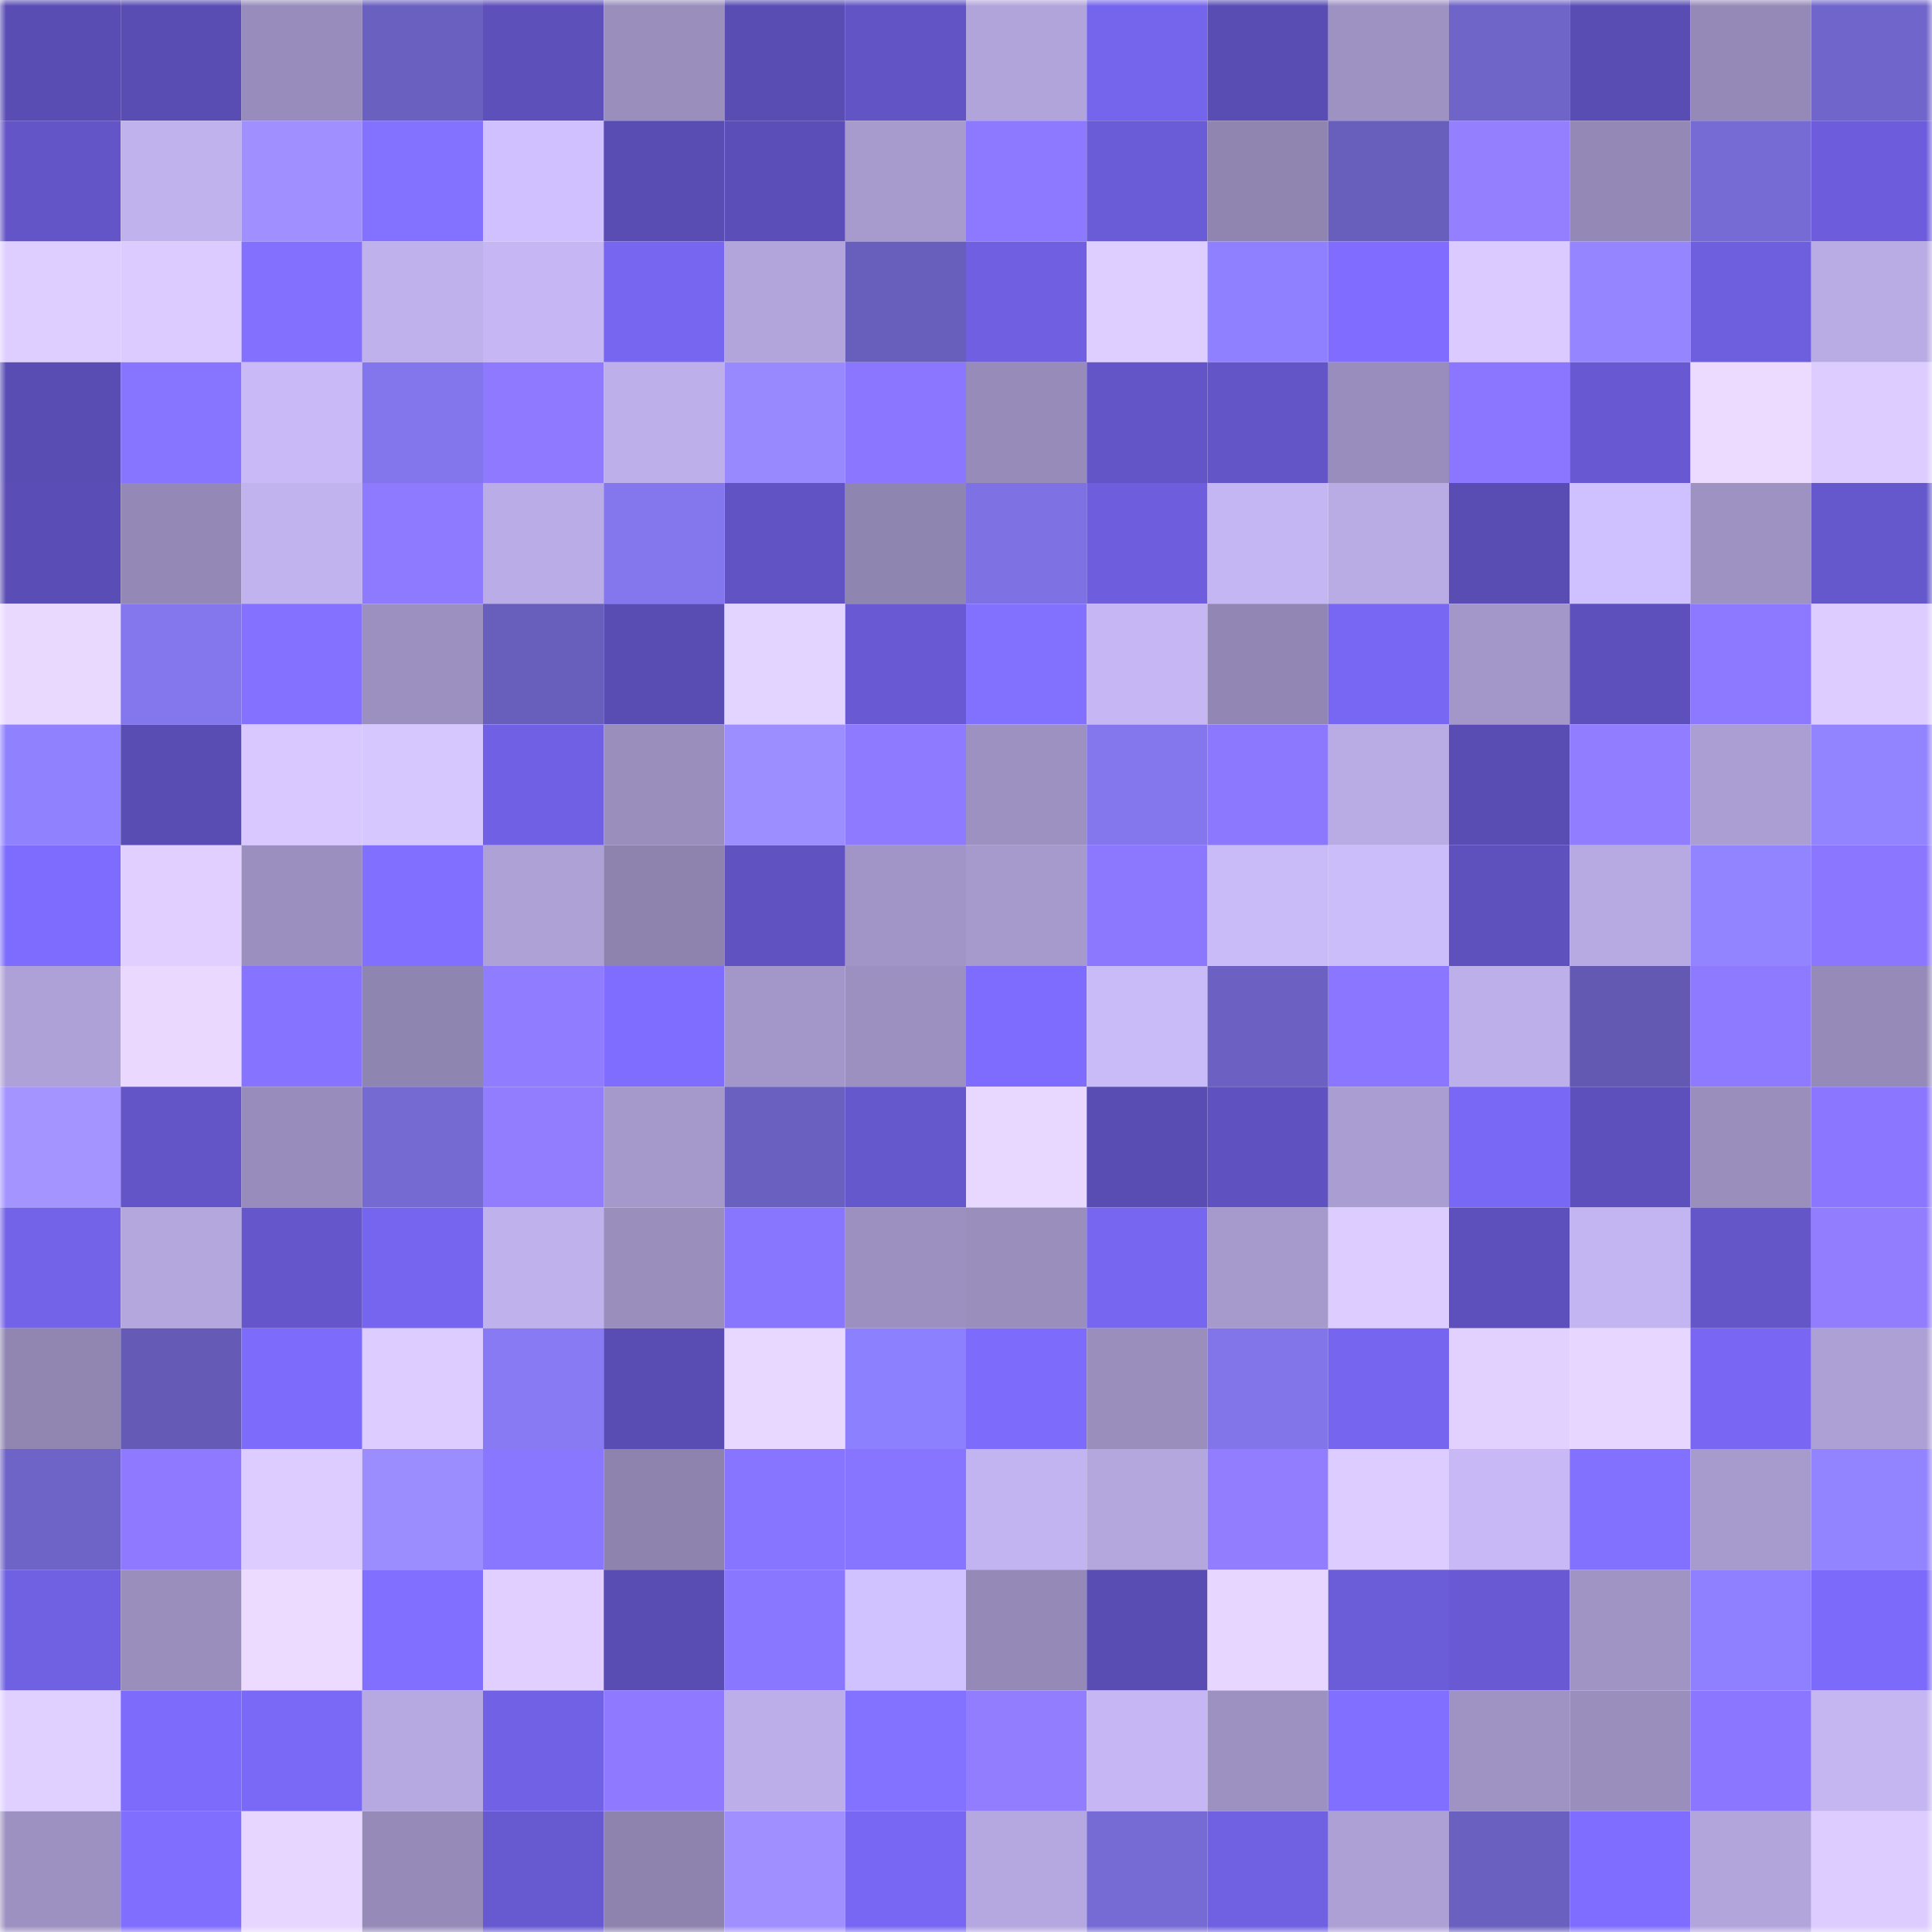 <svg viewBox="0 0 160 160" fill="none" role="img" xmlns="http://www.w3.org/2000/svg" width="240" height="240" name="linea%2Cneom.linea.eth"><mask id="919218146" mask-type="alpha" maskUnits="userSpaceOnUse" x="0" y="0" width="160" height="160"><rect width="160" height="160" fill="#FFFFFF"></rect></mask><g mask="url(#919218146)"><rect x="0" y="0" width="10" height="10" fill="#594db4"></rect><rect x="10" y="0" width="10" height="10" fill="#594db4"></rect><rect x="20" y="0" width="10" height="10" fill="#978cbb"></rect><rect x="30" y="0" width="10" height="10" fill="#6a60c0"></rect><rect x="40" y="0" width="10" height="10" fill="#5d50bb"></rect><rect x="50" y="0" width="10" height="10" fill="#9a8ebd"></rect><rect x="60" y="0" width="10" height="10" fill="#594db4"></rect><rect x="70" y="0" width="10" height="10" fill="#6254c5"></rect><rect x="80" y="0" width="10" height="10" fill="#b1a4da"></rect><rect x="90" y="0" width="10" height="10" fill="#7565ec"></rect><rect x="100" y="0" width="10" height="10" fill="#594db4"></rect><rect x="110" y="0" width="10" height="10" fill="#9e92c3"></rect><rect x="120" y="0" width="10" height="10" fill="#6f64c8"></rect><rect x="130" y="0" width="10" height="10" fill="#594db4"></rect><rect x="140" y="0" width="10" height="10" fill="#958ab7"></rect><rect x="150" y="0" width="10" height="10" fill="#7065cb"></rect><rect x="0" y="10" width="10" height="10" fill="#6355c7"></rect><rect x="10" y="10" width="10" height="10" fill="#c0b2ed"></rect><rect x="20" y="10" width="10" height="10" fill="#9f8fff"></rect><rect x="30" y="10" width="10" height="10" fill="#8371ff"></rect><rect x="40" y="10" width="10" height="10" fill="#d0c0ff"></rect><rect x="50" y="10" width="10" height="10" fill="#594db4"></rect><rect x="60" y="10" width="10" height="10" fill="#5b4eb8"></rect><rect x="70" y="10" width="10" height="10" fill="#a79bce"></rect><rect x="80" y="10" width="10" height="10" fill="#8d79ff"></rect><rect x="90" y="10" width="10" height="10" fill="#6a5bd6"></rect><rect x="100" y="10" width="10" height="10" fill="#9085b1"></rect><rect x="110" y="10" width="10" height="10" fill="#685ebc"></rect><rect x="120" y="10" width="10" height="10" fill="#947fff"></rect><rect x="130" y="10" width="10" height="10" fill="#9489b6"></rect><rect x="140" y="10" width="10" height="10" fill="#766ad4"></rect><rect x="150" y="10" width="10" height="10" fill="#6d5ddc"></rect><rect x="0" y="20" width="10" height="10" fill="#deceff"></rect><rect x="10" y="20" width="10" height="10" fill="#dbcbff"></rect><rect x="20" y="20" width="10" height="10" fill="#8370ff"></rect><rect x="30" y="20" width="10" height="10" fill="#bfb1eb"></rect><rect x="40" y="20" width="10" height="10" fill="#c6b7f4"></rect><rect x="50" y="20" width="10" height="10" fill="#7766f0"></rect><rect x="60" y="20" width="10" height="10" fill="#b2a5dc"></rect><rect x="70" y="20" width="10" height="10" fill="#685ebc"></rect><rect x="80" y="20" width="10" height="10" fill="#7060e1"></rect><rect x="90" y="20" width="10" height="10" fill="#decdff"></rect><rect x="100" y="20" width="10" height="10" fill="#8e80ff"></rect><rect x="110" y="20" width="10" height="10" fill="#806dff"></rect><rect x="120" y="20" width="10" height="10" fill="#dacaff"></rect><rect x="130" y="20" width="10" height="10" fill="#9586ff"></rect><rect x="140" y="20" width="10" height="10" fill="#6e5fde"></rect><rect x="150" y="20" width="10" height="10" fill="#b9abe4"></rect><rect x="0" y="30" width="10" height="10" fill="#594db4"></rect><rect x="10" y="30" width="10" height="10" fill="#8875ff"></rect><rect x="20" y="30" width="10" height="10" fill="#c9baf7"></rect><rect x="30" y="30" width="10" height="10" fill="#8376ec"></rect><rect x="40" y="30" width="10" height="10" fill="#8e79ff"></rect><rect x="50" y="30" width="10" height="10" fill="#bdafe9"></rect><rect x="60" y="30" width="10" height="10" fill="#9889ff"></rect><rect x="70" y="30" width="10" height="10" fill="#8b77ff"></rect><rect x="80" y="30" width="10" height="10" fill="#978bba"></rect><rect x="90" y="30" width="10" height="10" fill="#6355c7"></rect><rect x="100" y="30" width="10" height="10" fill="#6355c8"></rect><rect x="110" y="30" width="10" height="10" fill="#988dbc"></rect><rect x="120" y="30" width="10" height="10" fill="#8a76ff"></rect><rect x="130" y="30" width="10" height="10" fill="#6859d2"></rect><rect x="140" y="30" width="10" height="10" fill="#ecdaff"></rect><rect x="150" y="30" width="10" height="10" fill="#dcccff"></rect><rect x="0" y="40" width="10" height="10" fill="#5a4db5"></rect><rect x="10" y="40" width="10" height="10" fill="#9489b6"></rect><rect x="20" y="40" width="10" height="10" fill="#c1b3ee"></rect><rect x="30" y="40" width="10" height="10" fill="#8e7aff"></rect><rect x="40" y="40" width="10" height="10" fill="#baace6"></rect><rect x="50" y="40" width="10" height="10" fill="#8477ee"></rect><rect x="60" y="40" width="10" height="10" fill="#6153c3"></rect><rect x="70" y="40" width="10" height="10" fill="#8f85b1"></rect><rect x="80" y="40" width="10" height="10" fill="#7e71e3"></rect><rect x="90" y="40" width="10" height="10" fill="#6e5edd"></rect><rect x="100" y="40" width="10" height="10" fill="#c4b6f2"></rect><rect x="110" y="40" width="10" height="10" fill="#b9abe4"></rect><rect x="120" y="40" width="10" height="10" fill="#594db4"></rect><rect x="130" y="40" width="10" height="10" fill="#cfc0ff"></rect><rect x="140" y="40" width="10" height="10" fill="#9d92c2"></rect><rect x="150" y="40" width="10" height="10" fill="#6557cc"></rect><rect x="0" y="50" width="10" height="10" fill="#ead9ff"></rect><rect x="10" y="50" width="10" height="10" fill="#8477ee"></rect><rect x="20" y="50" width="10" height="10" fill="#8471ff"></rect><rect x="30" y="50" width="10" height="10" fill="#9b90bf"></rect><rect x="40" y="50" width="10" height="10" fill="#685ebc"></rect><rect x="50" y="50" width="10" height="10" fill="#594db4"></rect><rect x="60" y="50" width="10" height="10" fill="#e3d3ff"></rect><rect x="70" y="50" width="10" height="10" fill="#695ad4"></rect><rect x="80" y="50" width="10" height="10" fill="#8270ff"></rect><rect x="90" y="50" width="10" height="10" fill="#c6b7f4"></rect><rect x="100" y="50" width="10" height="10" fill="#9287b4"></rect><rect x="110" y="50" width="10" height="10" fill="#7867f2"></rect><rect x="120" y="50" width="10" height="10" fill="#a396c8"></rect><rect x="130" y="50" width="10" height="10" fill="#5d50bc"></rect><rect x="140" y="50" width="10" height="10" fill="#8d79ff"></rect><rect x="150" y="50" width="10" height="10" fill="#dcccff"></rect><rect x="0" y="60" width="10" height="10" fill="#9082ff"></rect><rect x="10" y="60" width="10" height="10" fill="#594db4"></rect><rect x="20" y="60" width="10" height="10" fill="#d8c8ff"></rect><rect x="30" y="60" width="10" height="10" fill="#d6c7ff"></rect><rect x="40" y="60" width="10" height="10" fill="#7060e3"></rect><rect x="50" y="60" width="10" height="10" fill="#9a8ebd"></rect><rect x="60" y="60" width="10" height="10" fill="#9d8eff"></rect><rect x="70" y="60" width="10" height="10" fill="#8e7aff"></rect><rect x="80" y="60" width="10" height="10" fill="#9d91c1"></rect><rect x="90" y="60" width="10" height="10" fill="#8477ee"></rect><rect x="100" y="60" width="10" height="10" fill="#8c78ff"></rect><rect x="110" y="60" width="10" height="10" fill="#b9abe4"></rect><rect x="120" y="60" width="10" height="10" fill="#594db4"></rect><rect x="130" y="60" width="10" height="10" fill="#917dff"></rect><rect x="140" y="60" width="10" height="10" fill="#ab9ed2"></rect><rect x="150" y="60" width="10" height="10" fill="#9283ff"></rect><rect x="0" y="70" width="10" height="10" fill="#7d6cfd"></rect><rect x="10" y="70" width="10" height="10" fill="#e1d0ff"></rect><rect x="20" y="70" width="10" height="10" fill="#9b8fbf"></rect><rect x="30" y="70" width="10" height="10" fill="#816fff"></rect><rect x="40" y="70" width="10" height="10" fill="#aea1d6"></rect><rect x="50" y="70" width="10" height="10" fill="#8e83af"></rect><rect x="60" y="70" width="10" height="10" fill="#6052c1"></rect><rect x="70" y="70" width="10" height="10" fill="#a195c7"></rect><rect x="80" y="70" width="10" height="10" fill="#a69acd"></rect><rect x="90" y="70" width="10" height="10" fill="#8c78ff"></rect><rect x="100" y="70" width="10" height="10" fill="#c9baf8"></rect><rect x="110" y="70" width="10" height="10" fill="#cbbcfa"></rect><rect x="120" y="70" width="10" height="10" fill="#5e50bd"></rect><rect x="130" y="70" width="10" height="10" fill="#b7aae2"></rect><rect x="140" y="70" width="10" height="10" fill="#9283ff"></rect><rect x="150" y="70" width="10" height="10" fill="#8b77ff"></rect><rect x="0" y="80" width="10" height="10" fill="#aea1d7"></rect><rect x="10" y="80" width="10" height="10" fill="#ead8ff"></rect><rect x="20" y="80" width="10" height="10" fill="#8673ff"></rect><rect x="30" y="80" width="10" height="10" fill="#8f85b1"></rect><rect x="40" y="80" width="10" height="10" fill="#907cff"></rect><rect x="50" y="80" width="10" height="10" fill="#7f6dff"></rect><rect x="60" y="80" width="10" height="10" fill="#a397c9"></rect><rect x="70" y="80" width="10" height="10" fill="#9b90bf"></rect><rect x="80" y="80" width="10" height="10" fill="#7e6cff"></rect><rect x="90" y="80" width="10" height="10" fill="#c9baf8"></rect><rect x="100" y="80" width="10" height="10" fill="#6c61c2"></rect><rect x="110" y="80" width="10" height="10" fill="#8b77ff"></rect><rect x="120" y="80" width="10" height="10" fill="#bdafe9"></rect><rect x="130" y="80" width="10" height="10" fill="#6359b3"></rect><rect x="140" y="80" width="10" height="10" fill="#8e7aff"></rect><rect x="150" y="80" width="10" height="10" fill="#958ab8"></rect><rect x="0" y="90" width="10" height="10" fill="#a494ff"></rect><rect x="10" y="90" width="10" height="10" fill="#6355c7"></rect><rect x="20" y="90" width="10" height="10" fill="#978cbb"></rect><rect x="30" y="90" width="10" height="10" fill="#7569d2"></rect><rect x="40" y="90" width="10" height="10" fill="#927dff"></rect><rect x="50" y="90" width="10" height="10" fill="#a599cc"></rect><rect x="60" y="90" width="10" height="10" fill="#6a60bf"></rect><rect x="70" y="90" width="10" height="10" fill="#6557cc"></rect><rect x="80" y="90" width="10" height="10" fill="#e8d7ff"></rect><rect x="90" y="90" width="10" height="10" fill="#594db4"></rect><rect x="100" y="90" width="10" height="10" fill="#5f52c0"></rect><rect x="110" y="90" width="10" height="10" fill="#aa9dd1"></rect><rect x="120" y="90" width="10" height="10" fill="#7968f5"></rect><rect x="130" y="90" width="10" height="10" fill="#5d50bc"></rect><rect x="140" y="90" width="10" height="10" fill="#9a8ebd"></rect><rect x="150" y="90" width="10" height="10" fill="#8b77ff"></rect><rect x="0" y="100" width="10" height="10" fill="#7363e8"></rect><rect x="10" y="100" width="10" height="10" fill="#b4a7de"></rect><rect x="20" y="100" width="10" height="10" fill="#6556cb"></rect><rect x="30" y="100" width="10" height="10" fill="#7665ee"></rect><rect x="40" y="100" width="10" height="10" fill="#bfb1ec"></rect><rect x="50" y="100" width="10" height="10" fill="#9a8ebd"></rect><rect x="60" y="100" width="10" height="10" fill="#8976ff"></rect><rect x="70" y="100" width="10" height="10" fill="#9b90bf"></rect><rect x="80" y="100" width="10" height="10" fill="#998ebc"></rect><rect x="90" y="100" width="10" height="10" fill="#7766f0"></rect><rect x="100" y="100" width="10" height="10" fill="#a69acd"></rect><rect x="110" y="100" width="10" height="10" fill="#dcccff"></rect><rect x="120" y="100" width="10" height="10" fill="#5d50bc"></rect><rect x="130" y="100" width="10" height="10" fill="#c3b5f1"></rect><rect x="140" y="100" width="10" height="10" fill="#6456c9"></rect><rect x="150" y="100" width="10" height="10" fill="#927dff"></rect><rect x="0" y="110" width="10" height="10" fill="#9186b2"></rect><rect x="10" y="110" width="10" height="10" fill="#655bb6"></rect><rect x="20" y="110" width="10" height="10" fill="#7d6bfc"></rect><rect x="30" y="110" width="10" height="10" fill="#dcccff"></rect><rect x="40" y="110" width="10" height="10" fill="#877af3"></rect><rect x="50" y="110" width="10" height="10" fill="#594db4"></rect><rect x="60" y="110" width="10" height="10" fill="#e8d7ff"></rect><rect x="70" y="110" width="10" height="10" fill="#8d80ff"></rect><rect x="80" y="110" width="10" height="10" fill="#7d6bfc"></rect><rect x="90" y="110" width="10" height="10" fill="#9a8ebd"></rect><rect x="100" y="110" width="10" height="10" fill="#8275ea"></rect><rect x="110" y="110" width="10" height="10" fill="#7665ee"></rect><rect x="120" y="110" width="10" height="10" fill="#e2d1ff"></rect><rect x="130" y="110" width="10" height="10" fill="#e7d6ff"></rect><rect x="140" y="110" width="10" height="10" fill="#7967f3"></rect><rect x="150" y="110" width="10" height="10" fill="#ada0d5"></rect><rect x="0" y="120" width="10" height="10" fill="#6e63c6"></rect><rect x="10" y="120" width="10" height="10" fill="#8e79ff"></rect><rect x="20" y="120" width="10" height="10" fill="#ddccff"></rect><rect x="30" y="120" width="10" height="10" fill="#9c8dff"></rect><rect x="40" y="120" width="10" height="10" fill="#8a77ff"></rect><rect x="50" y="120" width="10" height="10" fill="#8e83af"></rect><rect x="60" y="120" width="10" height="10" fill="#8774ff"></rect><rect x="70" y="120" width="10" height="10" fill="#8774ff"></rect><rect x="80" y="120" width="10" height="10" fill="#c2b4f0"></rect><rect x="90" y="120" width="10" height="10" fill="#b4a7de"></rect><rect x="100" y="120" width="10" height="10" fill="#927dff"></rect><rect x="110" y="120" width="10" height="10" fill="#dcccff"></rect><rect x="120" y="120" width="10" height="10" fill="#c8b9f6"></rect><rect x="130" y="120" width="10" height="10" fill="#8270ff"></rect><rect x="140" y="120" width="10" height="10" fill="#a79bce"></rect><rect x="150" y="120" width="10" height="10" fill="#9283ff"></rect><rect x="0" y="130" width="10" height="10" fill="#7060e2"></rect><rect x="10" y="130" width="10" height="10" fill="#9a8ebd"></rect><rect x="20" y="130" width="10" height="10" fill="#ecdaff"></rect><rect x="30" y="130" width="10" height="10" fill="#816fff"></rect><rect x="40" y="130" width="10" height="10" fill="#e1d0ff"></rect><rect x="50" y="130" width="10" height="10" fill="#594db4"></rect><rect x="60" y="130" width="10" height="10" fill="#8a77ff"></rect><rect x="70" y="130" width="10" height="10" fill="#d0c1ff"></rect><rect x="80" y="130" width="10" height="10" fill="#9489b7"></rect><rect x="90" y="130" width="10" height="10" fill="#594db4"></rect><rect x="100" y="130" width="10" height="10" fill="#e7d6ff"></rect><rect x="110" y="130" width="10" height="10" fill="#6b5cd8"></rect><rect x="120" y="130" width="10" height="10" fill="#695ad4"></rect><rect x="130" y="130" width="10" height="10" fill="#a094c5"></rect><rect x="140" y="130" width="10" height="10" fill="#8e80ff"></rect><rect x="150" y="130" width="10" height="10" fill="#7c6afa"></rect><rect x="0" y="140" width="10" height="10" fill="#e0d0ff"></rect><rect x="10" y="140" width="10" height="10" fill="#7d6bfc"></rect><rect x="20" y="140" width="10" height="10" fill="#7a69f6"></rect><rect x="30" y="140" width="10" height="10" fill="#b6a8e0"></rect><rect x="40" y="140" width="10" height="10" fill="#7161e4"></rect><rect x="50" y="140" width="10" height="10" fill="#8e79ff"></rect><rect x="60" y="140" width="10" height="10" fill="#bcaee8"></rect><rect x="70" y="140" width="10" height="10" fill="#8371ff"></rect><rect x="80" y="140" width="10" height="10" fill="#927dff"></rect><rect x="90" y="140" width="10" height="10" fill="#c6b7f4"></rect><rect x="100" y="140" width="10" height="10" fill="#9d91c1"></rect><rect x="110" y="140" width="10" height="10" fill="#816fff"></rect><rect x="120" y="140" width="10" height="10" fill="#9f93c4"></rect><rect x="130" y="140" width="10" height="10" fill="#9a8ebd"></rect><rect x="140" y="140" width="10" height="10" fill="#8a76ff"></rect><rect x="150" y="140" width="10" height="10" fill="#c5b6f2"></rect><rect x="0" y="150" width="10" height="10" fill="#9d91c1"></rect><rect x="10" y="150" width="10" height="10" fill="#806eff"></rect><rect x="20" y="150" width="10" height="10" fill="#e7d6ff"></rect><rect x="30" y="150" width="10" height="10" fill="#958ab8"></rect><rect x="40" y="150" width="10" height="10" fill="#6759d0"></rect><rect x="50" y="150" width="10" height="10" fill="#8e83af"></rect><rect x="60" y="150" width="10" height="10" fill="#a090ff"></rect><rect x="70" y="150" width="10" height="10" fill="#7867f2"></rect><rect x="80" y="150" width="10" height="10" fill="#b5a7df"></rect><rect x="90" y="150" width="10" height="10" fill="#766ad4"></rect><rect x="100" y="150" width="10" height="10" fill="#7060e2"></rect><rect x="110" y="150" width="10" height="10" fill="#ada0d5"></rect><rect x="120" y="150" width="10" height="10" fill="#6a60bf"></rect><rect x="130" y="150" width="10" height="10" fill="#7f6dff"></rect><rect x="140" y="150" width="10" height="10" fill="#b2a5dc"></rect><rect x="150" y="150" width="10" height="10" fill="#dcccff"></rect></g></svg>